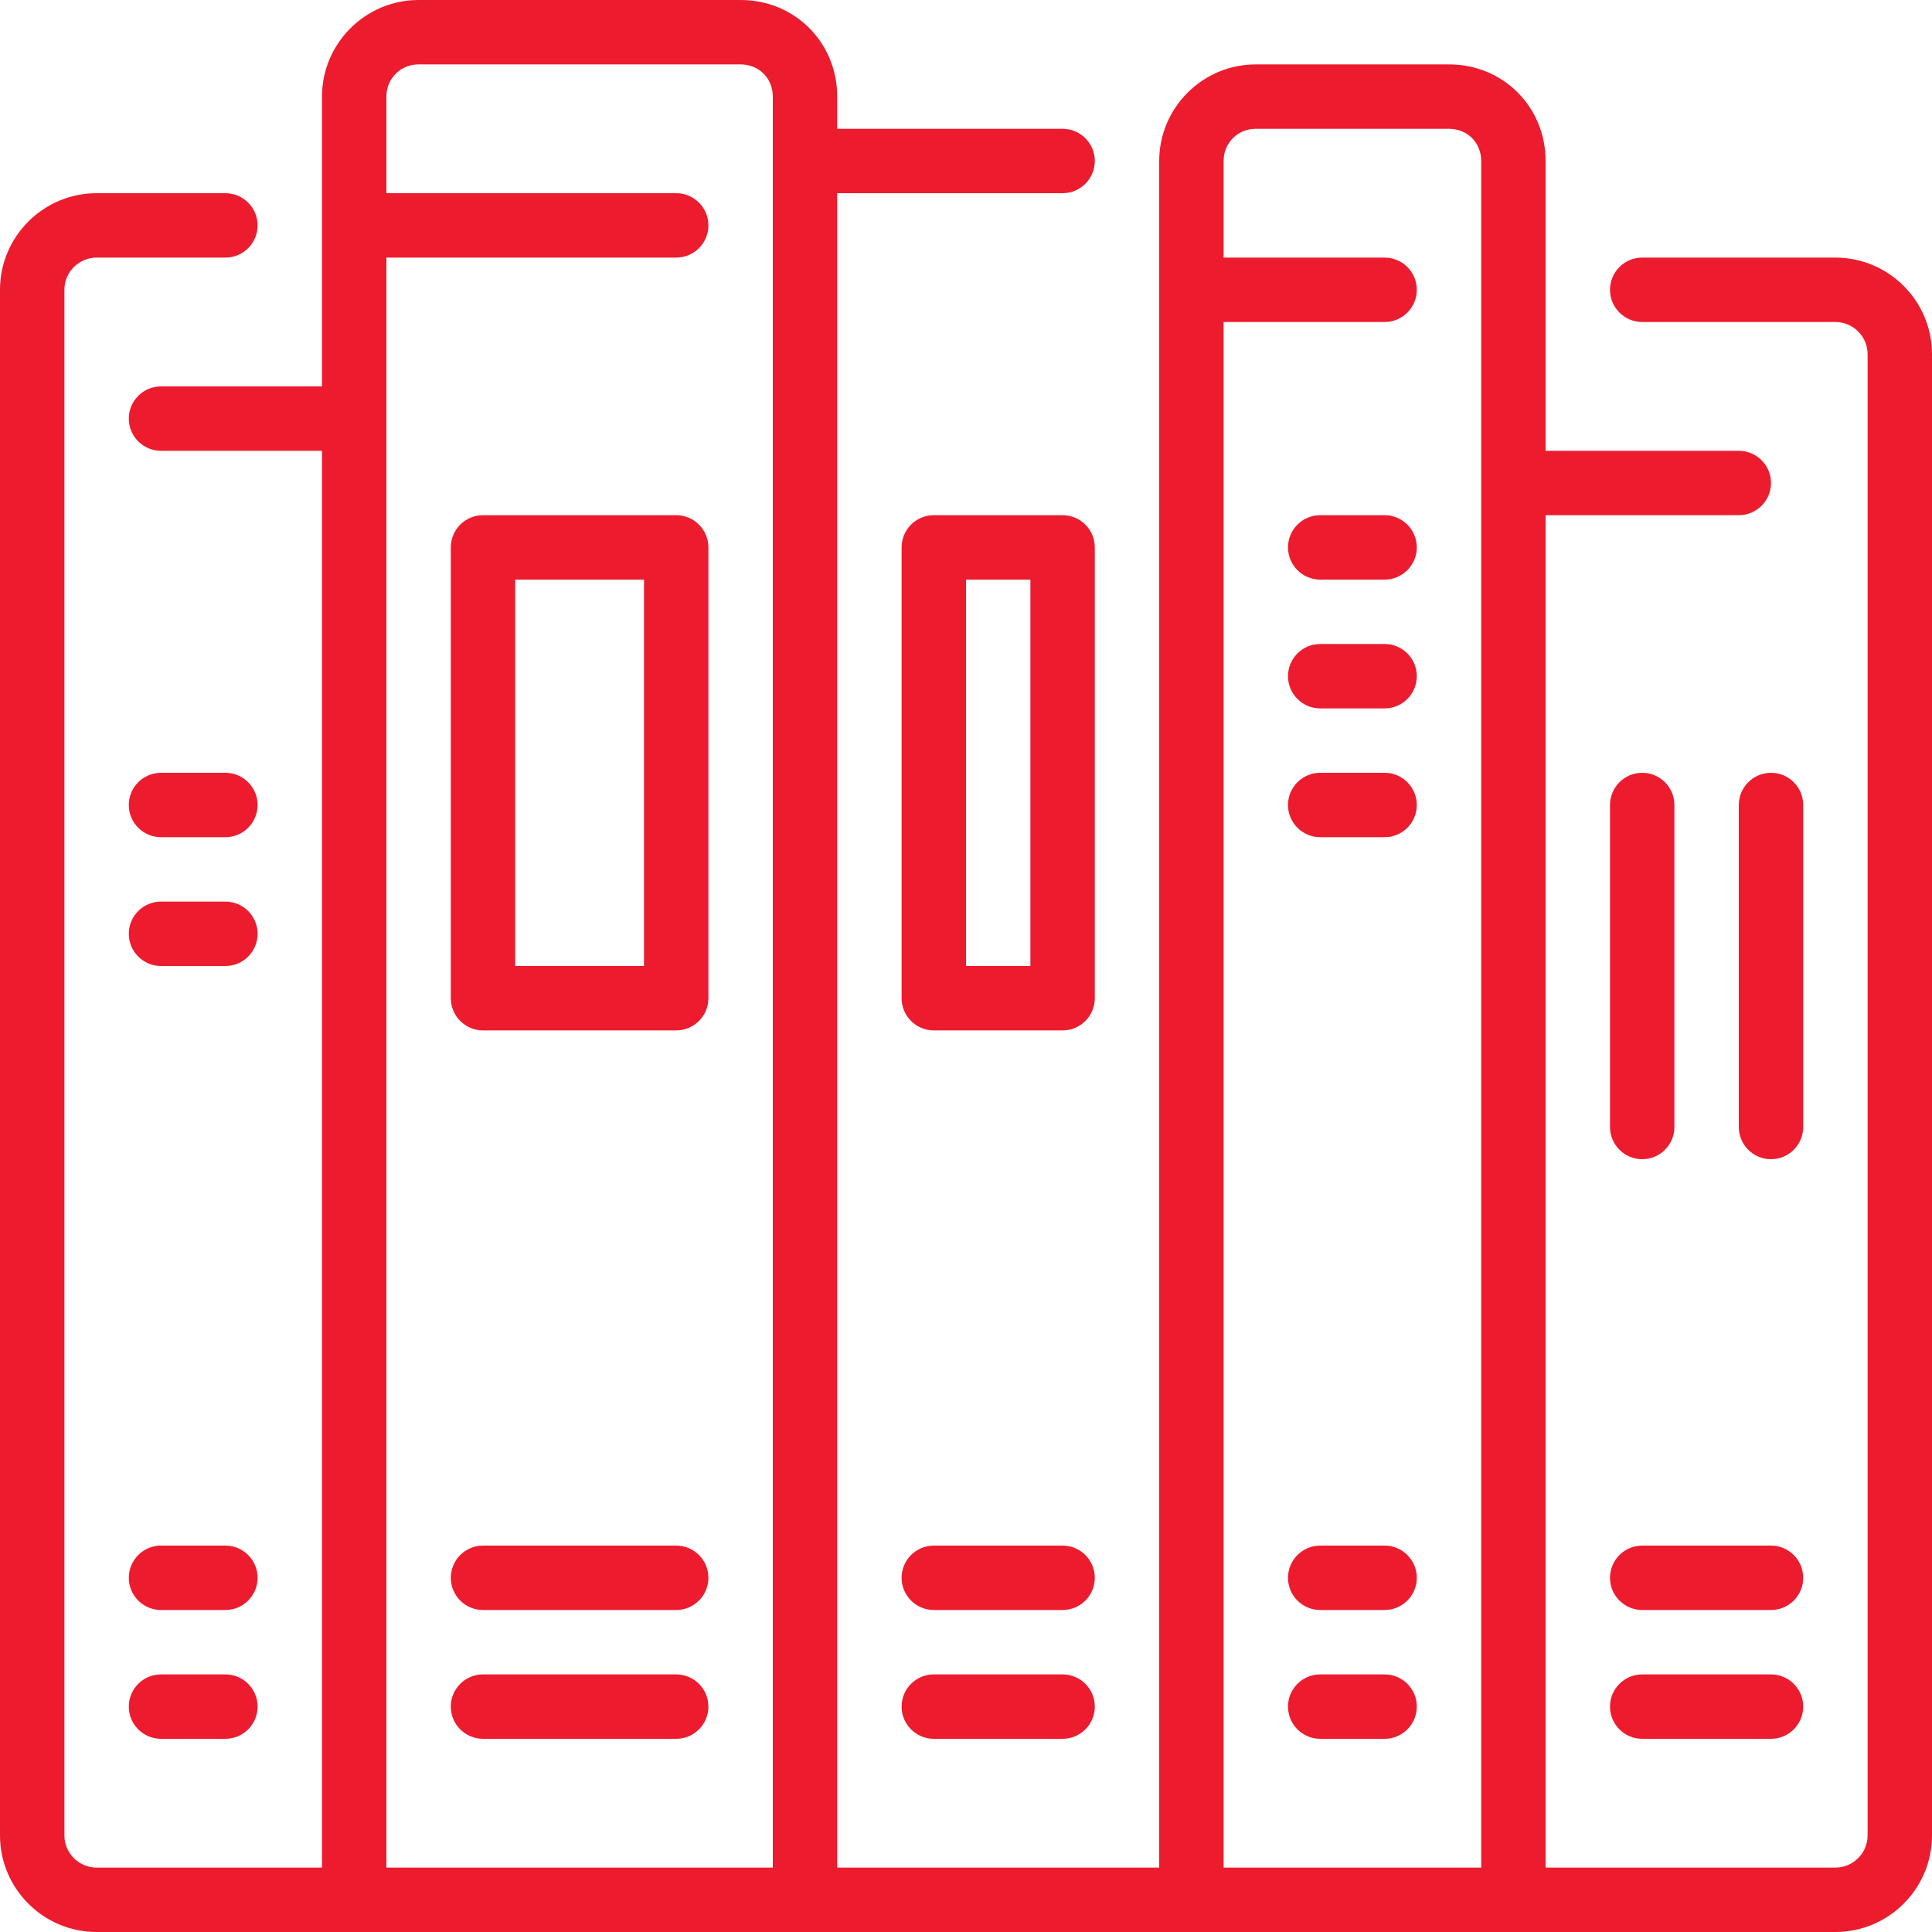 <?xml version="1.0" encoding="UTF-8"?>
<svg width="45px" height="45px" viewBox="0 0 45 45" version="1.1" xmlns="http://www.w3.org/2000/svg" xmlns:xlink="http://www.w3.org/1999/xlink">
    <!-- Generator: Sketch 61 (89581) - https://sketch.com -->
    <title>Boeken-rood</title>
    <desc>Created with Sketch.</desc>
    <g id="Page-1" stroke="none" stroke-width="1" fill="none" fill-rule="evenodd">
        <g id="Boeken-rood" fill="#ED1B2E" fill-rule="nonzero">
            <path d="M32.25,15 L30.75,15 C30.336,15 30,15.336 30,15.75 C30,16.164 30.336,16.5 30.75,16.5 L32.25,16.5 C32.664,16.5 33,16.164 33,15.75 C33,15.336 32.664,15 32.25,15 Z" id="Path"></path>
            <path d="M32.25,18 L30.75,18 C30.336,18 30,18.336 30,18.75 C30,19.164 30.336,19.5 30.75,19.5 L32.25,19.5 C32.664,19.5 33,19.164 33,18.75 C33,18.336 32.664,18 32.25,18 Z" id="Path"></path>
            <path d="M32.25,12 L30.75,12 C30.336,12 30,12.336 30,12.75 C30,13.164 30.336,13.5 30.75,13.5 L32.25,13.5 C32.664,13.5 33,13.164 33,12.75 C33,12.336 32.664,12 32.25,12 Z" id="Path"></path>
            <path d="M32.25,36 L30.75,36 C30.336,36 30,36.336 30,36.75 C30,37.164 30.336,37.5 30.75,37.5 L32.25,37.5 C32.664,37.5 33,37.164 33,36.75 C33,36.336 32.664,36 32.25,36 Z" id="Path"></path>
            <path d="M15.75,12 L11.25,12 C10.836,12 10.5,12.336 10.5,12.75 L10.5,23.25 C10.5,23.664 10.836,24 11.25,24 L15.75,24 C16.164,24 16.5,23.664 16.5,23.25 L16.5,12.75 C16.5,12.336 16.164,12 15.75,12 Z M15,22.5 L12,22.5 L12,13.5 L15,13.5 L15,22.5 Z" id="Shape"></path>
            <path d="M15.75,36 L11.25,36 C10.836,36 10.5,36.336 10.5,36.75 C10.5,37.164 10.836,37.5 11.25,37.5 L15.75,37.5 C16.164,37.5 16.5,37.164 16.5,36.75 C16.5,36.336 16.164,36 15.75,36 Z" id="Path"></path>
            <path d="M15.75,39 L11.25,39 C10.836,39 10.5,39.336 10.5,39.75 C10.5,40.164 10.836,40.5 11.25,40.5 L15.75,40.5 C16.164,40.5 16.5,40.164 16.5,39.75 C16.5,39.336 16.164,39 15.75,39 Z" id="Path"></path>
            <path d="M32.25,39 L30.75,39 C30.336,39 30,39.336 30,39.75 C30,40.164 30.336,40.5 30.75,40.5 L32.25,40.5 C32.664,40.5 33,40.164 33,39.75 C33,39.336 32.664,39 32.25,39 Z" id="Path"></path>
            <path d="M41.25,39 L38.25,39 C37.836,39 37.5,39.336 37.5,39.75 C37.5,40.164 37.836,40.5 38.25,40.5 L41.25,40.5 C41.664,40.5 42,40.164 42,39.75 C42,39.336 41.664,39 41.25,39 Z" id="Path"></path>
            <path d="M25.5,12.75 C25.5,12.336 25.164,12 24.75,12 L21.75,12 C21.336,12 21,12.336 21,12.75 L21,23.25 C21,23.664 21.336,24 21.75,24 L24.75,24 C25.164,24 25.5,23.664 25.5,23.25 L25.5,12.75 L25.5,12.75 Z M24,22.5 L22.5,22.5 L22.5,13.5 L24,13.5 L24,22.5 Z" id="Shape"></path>
            <path d="M41.25,36 L38.25,36 C37.836,36 37.5,36.336 37.5,36.75 C37.5,37.164 37.836,37.5 38.25,37.5 L41.25,37.5 C41.664,37.5 42,37.164 42,36.75 C42,36.336 41.664,36 41.25,36 Z" id="Path"></path>
            <path d="M24.75,39 L21.75,39 C21.336,39 21,39.336 21,39.75 C21,40.164 21.336,40.5 21.75,40.5 L24.75,40.5 C25.164,40.5 25.5,40.164 25.5,39.75 C25.5,39.336 25.164,39 24.75,39 Z" id="Path"></path>
            <path d="M38.25,27 C38.664,27 39,26.664 39,26.25 L39,18.75 C39,18.336 38.664,18 38.25,18 C37.836,18 37.5,18.336 37.5,18.75 L37.5,26.25 C37.5,26.664 37.836,27 38.25,27 Z" id="Path"></path>
            <path d="M42,18.75 C42,18.336 41.664,18 41.25,18 C40.836,18 40.5,18.336 40.5,18.75 L40.5,26.25 C40.5,26.664 40.836,27 41.25,27 C41.664,27 42,26.664 42,26.25 L42,18.75 Z" id="Path"></path>
            <path d="M42.75,6 L38.25,6 C37.836,6 37.5,6.336 37.5,6.75 C37.5,7.164 37.836,7.5 38.25,7.5 L42.75,7.5 C43.163,7.5 43.5,7.837 43.5,8.25 L43.5,42.75 C43.5,43.163 43.163,43.5 42.75,43.5 L36,43.5 L36,12 L40.5,12 C40.914,12 41.25,11.664 41.25,11.25 C41.25,10.836 40.914,10.5 40.5,10.5 L36,10.5 L36,3.75 C36,2.489 35.011,1.5 33.75,1.5 L29.25,1.5 C28.01,1.5 27,2.51 27,3.75 L27,43.5 L19.5,43.5 L19.5,4.5 L24.75,4.5 C25.164,4.5 25.5,4.164 25.5,3.75 C25.5,3.336 25.164,3 24.75,3 L19.5,3 L19.5,2.25 C19.5,0.989 18.512,0 17.25,0 L9.75,0 C8.51,0 7.5,1.01 7.5,2.25 L7.5,9 L3.75,9 C3.336,9 3,9.336 3,9.75 C3,10.164 3.336,10.5 3.75,10.5 L7.5,10.5 L7.5,43.5 L2.25,43.5 C1.837,43.5 1.5,43.163 1.5,42.75 L1.5,6.75 C1.5,6.337 1.837,6 2.25,6 L5.25,6 C5.664,6 6,5.664 6,5.25 C6,4.836 5.664,4.5 5.25,4.5 L2.25,4.5 C1.01,4.5 0,5.51 0,6.75 L0,42.75 C0,43.99 1.01,45 2.25,45 L42.75,45 C43.99,45 45,43.99 45,42.75 L45,8.25 C45,7.01 43.99,6 42.75,6 Z M18,43.5 L9,43.5 L9,6 L15.75,6 C16.164,6 16.5,5.664 16.5,5.25 C16.5,4.836 16.164,4.5 15.75,4.5 L9,4.5 L9,2.25 C9,1.829 9.329,1.5 9.75,1.5 L17.25,1.5 C17.677,1.5 18,1.823 18,2.25 L18,43.5 L18,43.5 Z M34.5,43.5 L28.5,43.5 L28.5,7.5 L32.25,7.5 C32.664,7.5 33,7.164 33,6.75 C33,6.336 32.664,6 32.25,6 L28.5,6 L28.5,3.75 C28.5,3.329 28.829,3 29.25,3 L33.75,3 C34.178,3 34.5,3.323 34.5,3.75 L34.5,43.5 Z" id="Shape"></path>
            <path d="M5.25,36 L3.75,36 C3.336,36 3,36.336 3,36.75 C3,37.164 3.336,37.5 3.75,37.5 L5.25,37.5 C5.664,37.5 6,37.164 6,36.75 C6,36.336 5.664,36 5.25,36 Z" id="Path"></path>
            <path d="M5.25,39 L3.75,39 C3.336,39 3,39.336 3,39.75 C3,40.164 3.336,40.5 3.75,40.5 L5.25,40.5 C5.664,40.5 6,40.164 6,39.75 C6,39.336 5.664,39 5.25,39 Z" id="Path"></path>
            <path d="M24.75,36 L21.75,36 C21.336,36 21,36.336 21,36.75 C21,37.164 21.336,37.5 21.75,37.5 L24.75,37.5 C25.164,37.5 25.5,37.164 25.5,36.75 C25.5,36.336 25.164,36 24.75,36 Z" id="Path"></path>
            <path d="M5.25,18 L3.75,18 C3.336,18 3,18.336 3,18.75 C3,19.164 3.336,19.5 3.75,19.5 L5.25,19.5 C5.664,19.5 6,19.164 6,18.75 C6,18.336 5.664,18 5.25,18 Z" id="Path"></path>
            <path d="M5.25,21 L3.75,21 C3.336,21 3,21.336 3,21.75 C3,22.164 3.336,22.5 3.75,22.5 L5.25,22.5 C5.664,22.5 6,22.164 6,21.75 C6,21.336 5.664,21 5.25,21 Z" id="Path"></path>
        </g>
    </g>
</svg>